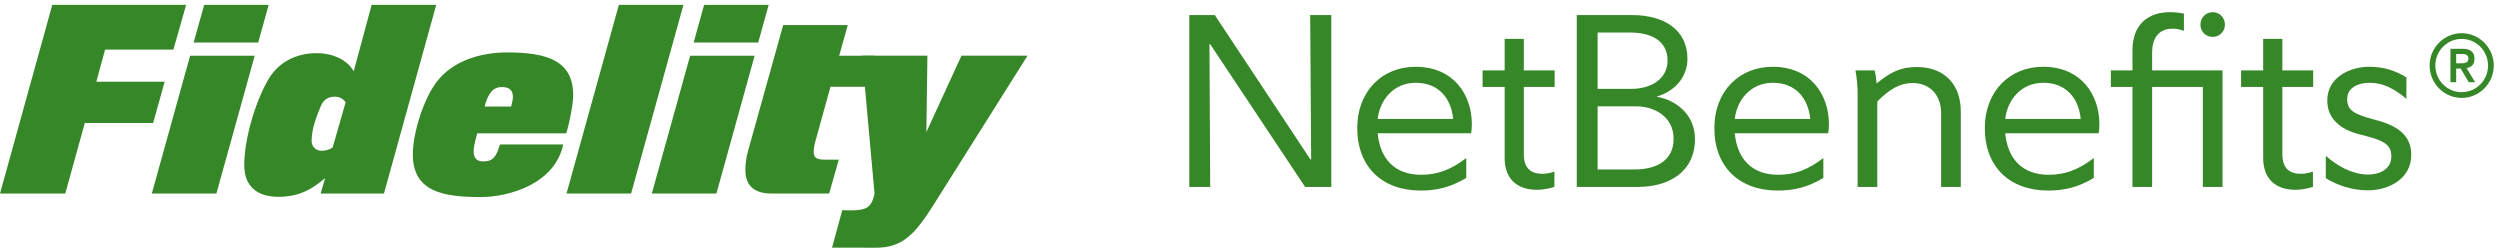 <svg width="309" height="31" viewBox="0 0 309 31" fill="none" xmlns="http://www.w3.org/2000/svg">
<path fill-rule="evenodd" clip-rule="evenodd" d="M8.068 23.921H0L6.461 0.602H23.006L21.431 6.134H12.986L11.907 10.105H20.352L18.929 15.199H10.484L8.068 23.921Z" fill="#368727"/>
<path fill-rule="evenodd" clip-rule="evenodd" d="M31.913 5.259H23.932L25.237 0.602H33.208L31.913 5.259ZM26.747 23.921H18.766L23.5 6.885H31.482L26.747 23.921Z" fill="#368727"/>
<path fill-rule="evenodd" clip-rule="evenodd" d="M41.45 11.947C40.738 11.947 40.026 12.168 39.627 13.167C39.034 14.605 38.516 16.011 38.516 17.418C38.516 18.075 38.98 18.637 39.745 18.637C40.371 18.637 40.77 18.45 41.115 18.232L42.722 12.636C42.442 12.23 41.946 11.947 41.45 11.947ZM47.457 23.921H39.627L40.188 22.014C38.602 23.358 36.995 24.326 34.428 24.326C31.829 24.326 30.189 23.076 30.189 20.419C30.189 17.482 31.343 13.104 33.037 10.042C34.277 7.76 36.499 6.572 39.131 6.572C41.385 6.572 43.057 7.572 43.715 8.822L45.936 0.602H53.918L47.457 23.921Z" fill="#368727"/>
<path fill-rule="evenodd" clip-rule="evenodd" d="M62.004 10.761C61.012 10.761 60.333 11.449 59.901 13.167H63.18C63.266 12.823 63.396 12.292 63.396 11.979C63.396 11.042 62.835 10.761 62.004 10.761ZM69.986 16.481H58.974C58.758 17.386 58.542 18.012 58.542 18.731C58.542 19.075 58.596 19.95 59.718 19.95C60.829 19.95 61.325 19.512 61.788 17.856H69.608C68.616 22.701 62.932 24.357 59.437 24.357C54.703 24.357 51.025 23.67 51.025 19.075C51.025 16.543 52.286 12.354 53.958 10.136C55.975 7.478 59.47 6.479 62.684 6.479C67.634 6.479 70.849 7.51 70.849 11.761C70.849 12.793 70.417 15.074 69.986 16.481Z" fill="#368727"/>
<path fill-rule="evenodd" clip-rule="evenodd" d="M78.002 23.921H70.021L76.492 0.602H84.473L78.002 23.921Z" fill="#368727"/>
<path fill-rule="evenodd" clip-rule="evenodd" d="M93.715 5.259H85.734L87.028 0.602H95.009L93.715 5.259ZM88.549 23.921H80.567L85.302 6.885H93.273L88.549 23.921Z" fill="#368727"/>
<path fill-rule="evenodd" clip-rule="evenodd" d="M108.06 6.885L108.75 10.729H102.646L100.855 17.2C100.694 17.7 100.575 18.325 100.575 18.731C100.575 19.48 100.877 19.732 101.966 19.732H103.67L102.484 23.921H95.376C93.025 23.921 92.13 22.764 92.13 21.012C92.13 20.294 92.216 19.512 92.464 18.637L96.8 3.102H104.781L103.724 6.885H108.06Z" fill="#368727"/>
<path fill-rule="evenodd" clip-rule="evenodd" d="M118.835 6.884L114.5 16.325L114.629 6.884H106.551L108.093 23.921C107.899 24.918 107.575 25.479 106.95 25.758C106.281 26.063 104.75 26.008 104.21 25.977L104.102 25.983L102.84 30.612L108.287 30.617C111.501 30.617 113.076 28.983 115.363 25.358L127 6.884H118.835Z" fill="#368727"/>
<path fill-rule="evenodd" clip-rule="evenodd" d="M304.256 11.392C302.465 11.392 301.009 9.919 301.009 8.101C301.009 6.284 302.465 4.811 304.256 4.811C306.066 4.811 307.522 6.284 307.522 8.101C307.522 9.919 306.066 11.392 304.256 11.392ZM304.256 4.102C302.091 4.102 300.301 5.897 300.301 8.101C300.301 10.306 302.091 12.102 304.256 12.102C306.44 12.102 308.231 10.306 308.231 8.101C308.231 5.897 306.44 4.102 304.256 4.102Z" fill="#368727"/>
<path fill-rule="evenodd" clip-rule="evenodd" d="M303.583 7.826V6.671H304.134C304.587 6.662 305.098 6.691 305.098 7.243C305.098 7.797 304.587 7.826 304.134 7.826H303.583ZM305.846 7.273C305.846 6.478 305.393 6.031 304.41 6.031H302.875V10.156H303.583V8.467H304.134L305.138 10.156H305.925L304.862 8.408C305.433 8.34 305.846 7.99 305.846 7.273Z" fill="#368727"/>
<path d="M147 23.102H149.58L149.49 5.462H149.58L161.31 23.102H164.55V1.862H161.94L162.06 19.712H161.97L150.15 1.862H147V23.102Z" fill="#368727"/>
<path d="M181.229 21.992V19.532C179.309 21.002 177.659 21.602 175.649 21.602C172.379 21.602 170.579 19.622 170.279 16.472H181.829C181.889 16.172 181.919 15.752 181.919 15.362C181.919 11.642 179.609 8.252 174.959 8.252C170.879 8.252 167.759 11.222 167.759 15.842C167.759 20.642 170.849 23.552 175.589 23.552C177.629 23.552 179.309 23.132 181.229 21.992ZM174.989 10.232C177.809 10.232 179.369 12.152 179.609 14.702H170.279C170.549 12.362 172.229 10.232 174.989 10.232Z" fill="#368727"/>
<path d="M192.125 23.102V21.212C191.705 21.362 191.105 21.482 190.625 21.482C189.245 21.482 188.345 20.822 188.345 19.052V10.742H192.155V8.702H188.345V4.802H185.975V8.702H183.245V10.742H185.975V19.532C185.975 21.992 187.385 23.462 189.995 23.462C190.715 23.462 191.525 23.282 192.125 23.102Z" fill="#368727"/>
<path d="M204.818 11.912C206.678 11.402 208.568 9.782 208.568 7.262C208.568 3.602 205.568 1.862 201.728 1.862H194.888V23.102H202.478C206.108 23.102 209.498 21.362 209.498 17.192C209.498 14.042 207.008 12.332 204.818 11.972V11.912ZM201.518 4.022C203.948 4.022 206.108 4.952 206.108 7.472C206.108 9.872 203.918 10.982 201.667 10.982H197.467V4.022H201.518ZM202.268 13.142C204.368 13.142 206.858 14.342 206.858 17.162C206.858 19.772 204.817 20.942 202.057 20.942H197.467V13.142H202.268Z" fill="#368727"/>
<path d="M225.366 21.992V19.532C223.446 21.002 221.796 21.602 219.786 21.602C216.516 21.602 214.716 19.622 214.416 16.472H225.966C226.026 16.172 226.056 15.752 226.056 15.362C226.056 11.642 223.746 8.252 219.096 8.252C215.016 8.252 211.896 11.222 211.896 15.842C211.896 20.642 214.986 23.552 219.726 23.552C221.766 23.552 223.446 23.132 225.366 21.992ZM219.126 10.232C221.946 10.232 223.506 12.152 223.746 14.702H214.416C214.686 12.362 216.366 10.232 219.126 10.232Z" fill="#368727"/>
<path d="M231.943 10.292C231.913 9.812 231.823 9.152 231.703 8.702H229.333C229.513 9.692 229.603 10.622 229.603 11.792V23.102H232.033V12.542C233.563 11.012 234.823 10.262 236.383 10.262C238.723 10.262 239.923 11.972 239.923 13.922V23.102H242.353V13.742C242.353 10.502 240.373 8.282 236.923 8.282C234.913 8.282 233.683 8.912 231.973 10.292H231.943Z" fill="#368727"/>
<path d="M258.795 21.992V19.532C256.875 21.002 255.225 21.602 253.215 21.602C249.945 21.602 248.145 19.622 247.845 16.472H259.395C259.455 16.172 259.485 15.752 259.485 15.362C259.485 11.642 257.175 8.252 252.525 8.252C248.445 8.252 245.325 11.222 245.325 15.842C245.325 20.642 248.415 23.552 253.155 23.552C255.195 23.552 256.875 23.132 258.795 21.992ZM252.555 10.232C255.375 10.232 256.935 12.152 257.175 14.702H247.845C248.115 12.362 249.795 10.232 252.555 10.232Z" fill="#368727"/>
<path d="M273.502 4.562C274.282 4.562 275.002 3.932 275.002 3.032C275.002 2.162 274.312 1.502 273.502 1.502C272.662 1.502 271.972 2.162 271.972 3.032C271.972 3.932 272.662 4.562 273.502 4.562ZM272.272 23.102H274.702V8.702H266.002V6.482C266.002 4.922 266.662 3.542 268.552 3.542C269.002 3.542 269.452 3.632 269.932 3.812V1.682C269.362 1.562 268.702 1.502 268.222 1.502C265.552 1.502 263.572 2.972 263.572 6.242V8.702H260.902V10.742H263.572V23.102H266.002V10.742H272.272V23.102Z" fill="#368727"/>
<path d="M285.879 23.102V21.212C285.459 21.362 284.859 21.482 284.379 21.482C282.999 21.482 282.099 20.822 282.099 19.052V10.742H285.909V8.702H282.099V4.802H279.729V8.702H276.999V10.742H279.729V19.532C279.729 21.992 281.139 23.462 283.749 23.462C284.469 23.462 285.279 23.282 285.879 23.102Z" fill="#368727"/>
<path d="M287.471 22.022C288.911 22.922 290.741 23.522 292.661 23.522C295.301 23.522 298.031 22.082 298.031 19.142C298.031 16.652 296.231 15.482 293.501 14.792C290.861 14.102 290.111 13.592 290.111 12.242C290.111 10.802 291.521 10.232 292.871 10.232C294.581 10.232 295.961 10.982 297.431 12.212V9.572C296.081 8.732 294.671 8.252 292.841 8.252C290.471 8.252 287.651 9.542 287.651 12.422C287.651 14.582 289.151 15.992 291.701 16.622C294.461 17.312 295.571 17.732 295.571 19.352C295.571 20.792 294.311 21.572 292.661 21.572C290.801 21.572 288.881 20.522 287.471 19.262V22.022Z" fill="#368727"/>
</svg>
